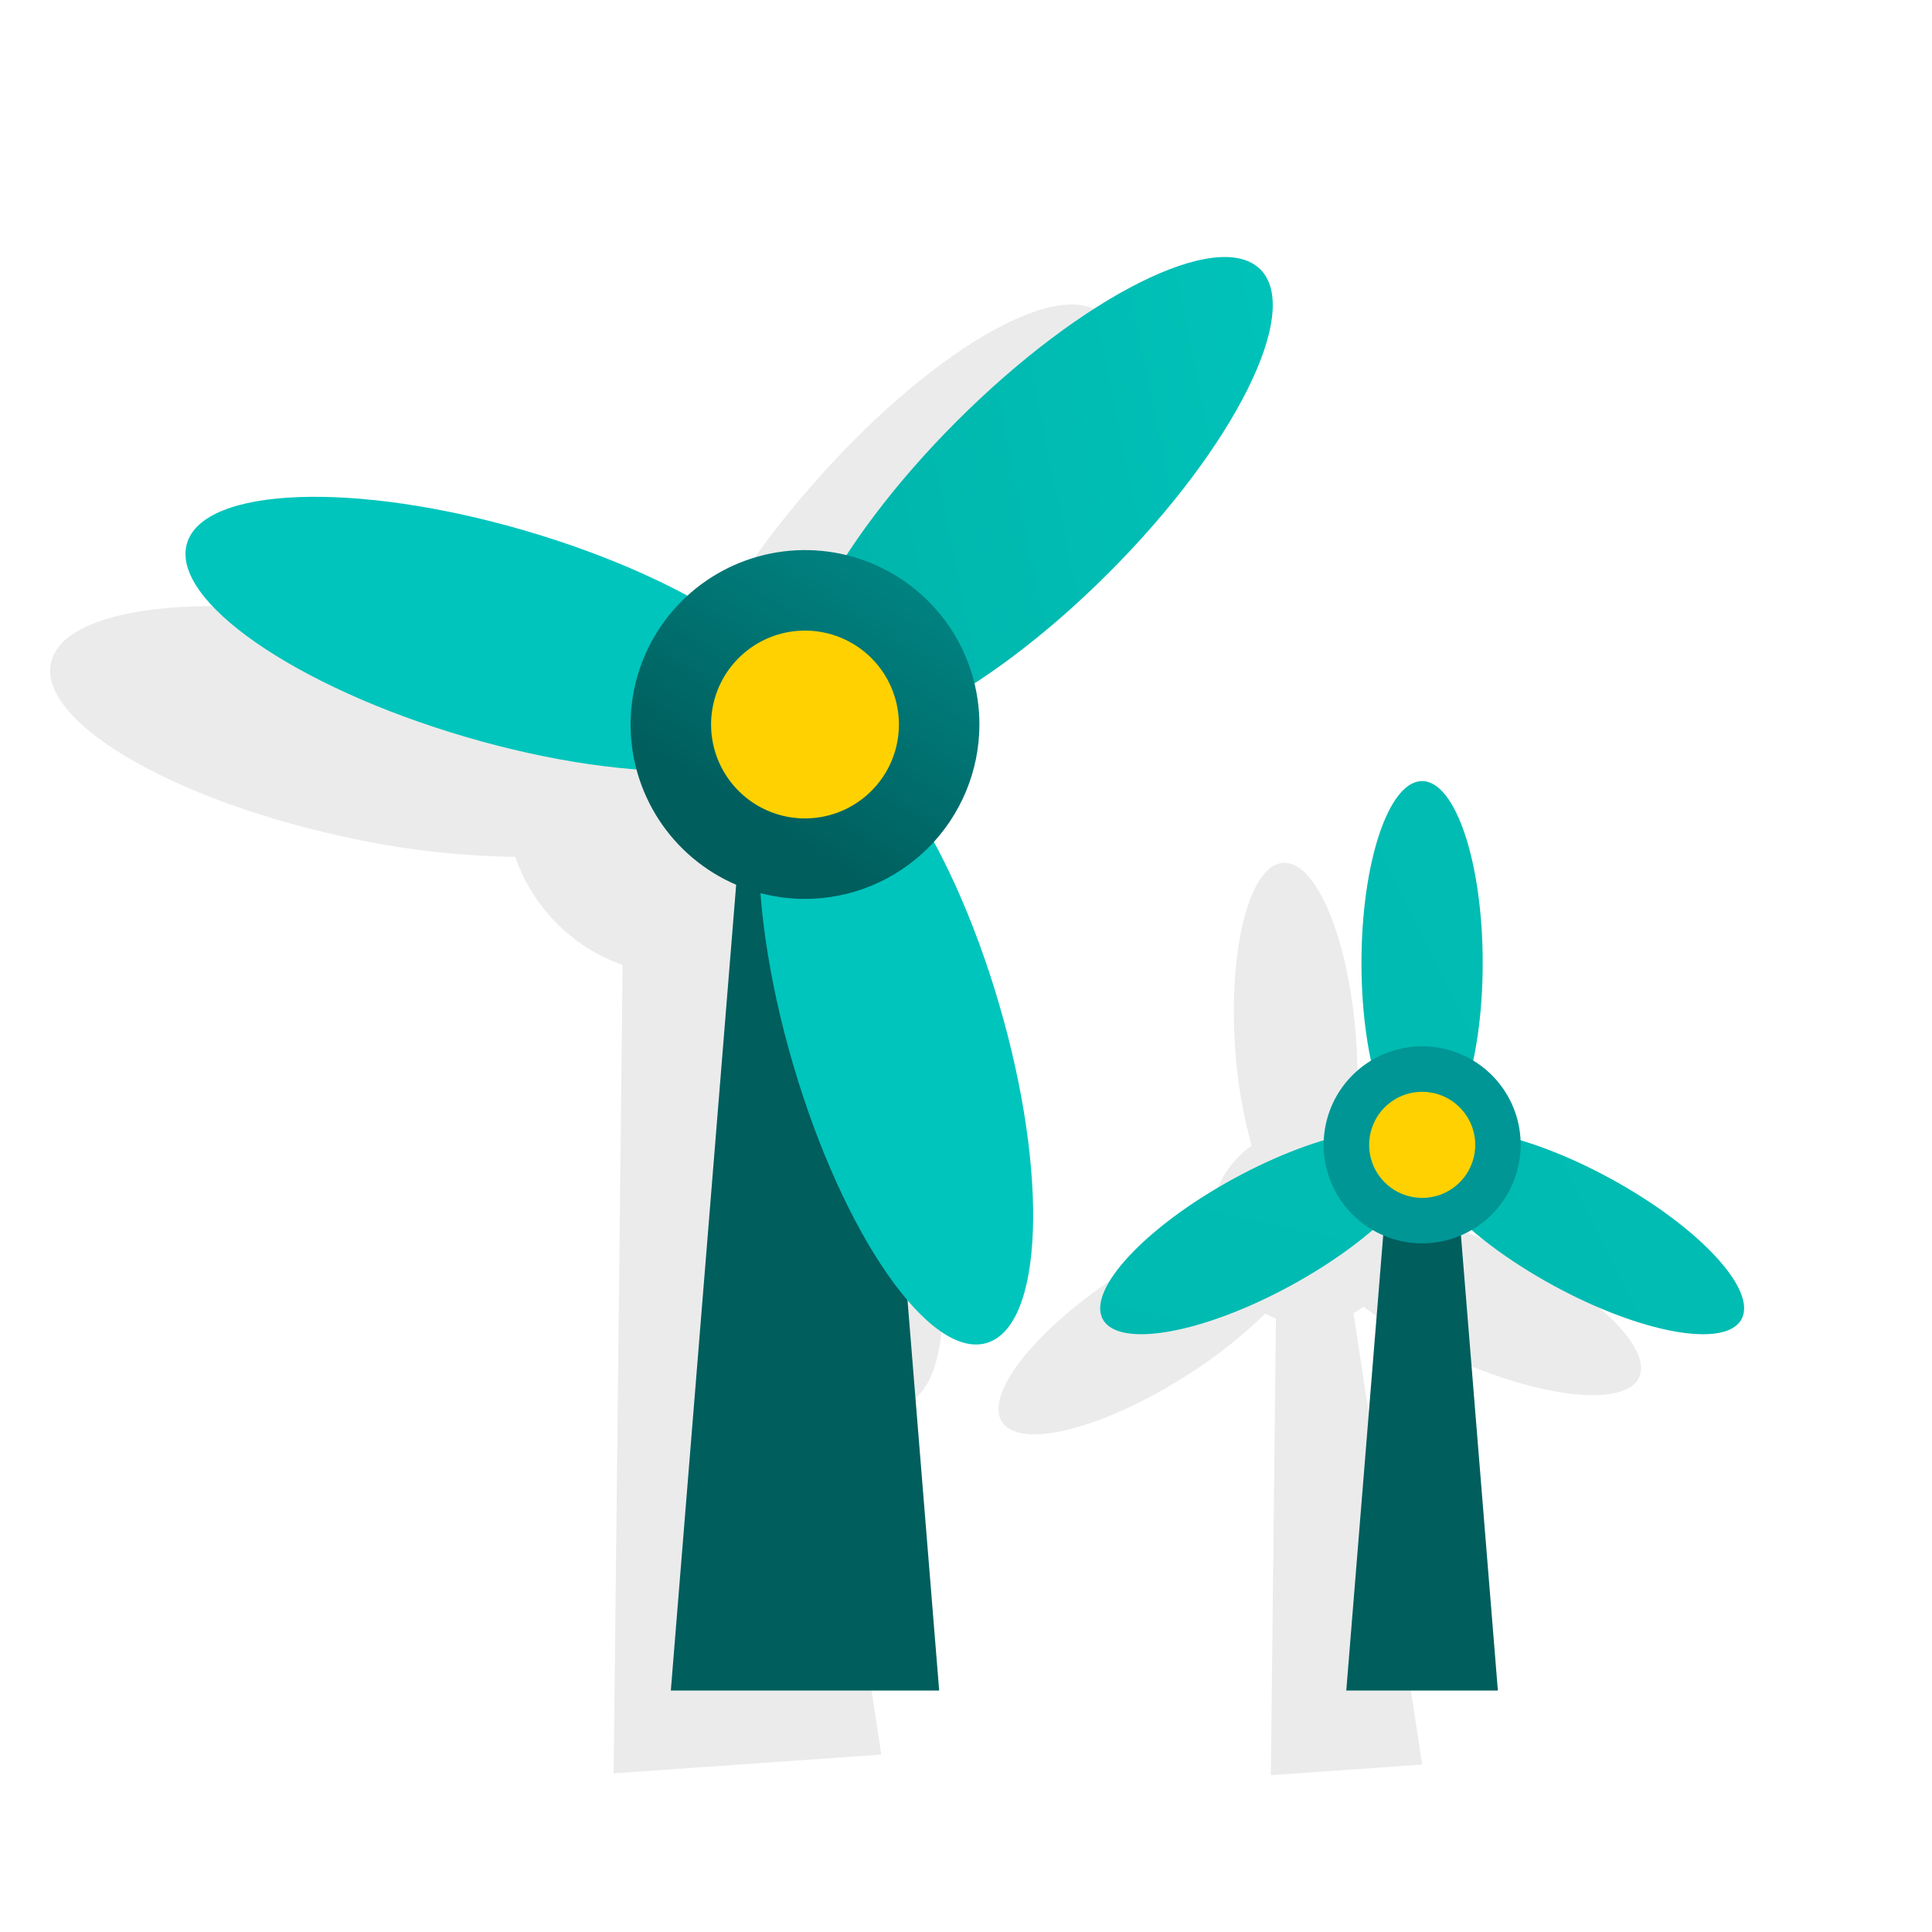 <svg width="72" height="72" viewBox="0 0 72 72" fill="none" xmlns="http://www.w3.org/2000/svg">
<path opacity="0.08" d="M55.873 46.445C54.758 45.926 53.592 45.524 52.394 45.245C52.324 44.651 52.109 44.084 51.768 43.592C51.428 43.1 50.972 42.7 50.44 42.425C50.6 41.209 50.633 39.98 50.54 38.756C50.279 35.021 49.058 32.065 47.814 32.156C46.57 32.247 45.771 35.341 46.032 39.075C46.111 40.3 46.316 41.513 46.645 42.694C46.157 43.039 45.761 43.499 45.492 44.032C45.222 44.566 45.088 45.158 45.1 45.755C43.954 46.198 42.857 46.758 41.827 47.427C38.676 49.448 36.667 51.937 37.341 52.988C38.015 54.039 41.115 53.251 44.266 51.231C45.303 50.575 46.27 49.812 47.15 48.956C47.28 49.025 47.413 49.085 47.55 49.137L47.361 66.155L53 65.761L50.442 48.935C50.57 48.864 50.694 48.785 50.813 48.698C51.804 49.424 52.867 50.045 53.986 50.551C57.386 52.114 60.568 52.461 61.086 51.327C61.604 50.193 59.274 48.008 55.873 46.445Z" fill="black"/>
<path opacity="0.08" d="M41.091 11.723C39.424 10.274 34.548 13.153 30.2 18.155C28.771 19.779 27.514 21.546 26.449 23.428C25.398 23.24 24.317 23.318 23.305 23.654C22.292 23.989 21.379 24.573 20.649 25.351C18.666 24.473 16.599 23.803 14.479 23.351C7.999 21.941 2.369 22.543 1.899 24.701C1.429 26.859 6.293 29.756 12.768 31.172C14.881 31.646 17.037 31.901 19.203 31.933C19.523 32.862 20.049 33.707 20.741 34.404C21.434 35.102 22.275 35.634 23.203 35.961L22.869 66.088L32.844 65.388L30.651 50.957C31.788 52.112 32.865 52.657 33.7 52.347C35.772 51.579 35.585 45.919 33.282 39.705C32.538 37.66 31.584 35.698 30.435 33.851C31.1 33.021 31.549 32.039 31.741 30.992C31.933 29.946 31.862 28.869 31.535 27.857C33.251 26.537 34.827 25.044 36.238 23.401C40.586 18.401 42.759 13.172 41.091 11.723Z" fill="black"/>
<path d="M35 63H25L28 26H32L35 63Z" fill="#005E5D"/>
<path d="M41.314 21.353C46 16.667 48.533 11.602 46.971 10.04C45.409 8.477 40.343 11.01 35.657 15.696C30.971 20.383 28.438 25.448 30 27.01C31.562 28.572 36.628 26.04 41.314 21.353Z" fill="url(#paint0_linear_507_44717)"/>
<path d="M36.766 50.05C38.886 49.429 39.094 43.769 37.231 37.409C35.368 31.049 32.138 26.397 30.018 27.018C27.898 27.639 27.69 33.298 29.554 39.658C31.417 46.019 34.646 50.671 36.766 50.05Z" fill="url(#paint1_linear_507_44717)"/>
<path d="M30 26.999C30.621 24.879 25.969 21.65 19.609 19.787C13.249 17.923 7.59 18.131 6.968 20.251C6.347 22.371 11 25.6 17.36 27.464C23.72 29.327 29.379 29.119 30 26.999Z" fill="url(#paint2_linear_507_44717)"/>
<path d="M30 32C32.761 32 35 29.761 35 27C35 24.239 32.761 22 30 22C27.239 22 25 24.239 25 27C25 29.761 27.239 32 30 32Z" fill="#FFD100"/>
<path d="M30 33.5C28.714 33.5 27.458 33.119 26.389 32.405C25.32 31.69 24.487 30.675 23.995 29.487C23.503 28.3 23.374 26.993 23.625 25.732C23.876 24.471 24.495 23.313 25.404 22.404C26.313 21.495 27.471 20.876 28.732 20.625C29.993 20.374 31.3 20.503 32.487 20.995C33.675 21.487 34.69 22.32 35.405 23.389C36.119 24.458 36.5 25.714 36.5 27C36.498 28.723 35.812 30.375 34.594 31.594C33.375 32.812 31.723 33.498 30 33.5V33.5ZM30 23.5C29.308 23.5 28.631 23.705 28.055 24.09C27.48 24.474 27.031 25.021 26.766 25.661C26.502 26.3 26.432 27.004 26.567 27.683C26.702 28.362 27.036 28.985 27.525 29.475C28.015 29.964 28.638 30.298 29.317 30.433C29.996 30.568 30.7 30.498 31.339 30.234C31.979 29.969 32.526 29.52 32.91 28.945C33.295 28.369 33.5 27.692 33.5 27C33.5 26.072 33.131 25.181 32.475 24.525C31.819 23.869 30.928 23.5 30 23.5V23.5Z" fill="url(#paint3_linear_507_44717)"/>
<path d="M55.821 63.001H50.172L51.867 42.102H54.126L55.821 63.001Z" fill="#005E5D"/>
<path d="M52.997 42.665C54.245 42.665 55.256 39.631 55.256 35.887C55.256 32.144 54.245 29.109 52.997 29.109C51.75 29.109 50.738 32.144 50.738 35.887C50.738 39.631 51.75 42.665 52.997 42.665Z" fill="url(#paint4_linear_507_44717)"/>
<path d="M64.9 49.166C65.498 48.072 63.321 45.728 60.036 43.932C56.752 42.136 53.604 41.568 53.006 42.663C52.407 43.757 54.584 46.1 57.869 47.896C61.153 49.692 64.301 50.261 64.9 49.166Z" fill="url(#paint5_linear_507_44717)"/>
<path d="M48.13 47.896C51.415 46.1 53.592 43.757 52.993 42.662C52.395 41.567 49.247 42.136 45.963 43.932C42.678 45.728 40.501 48.071 41.099 49.166C41.698 50.26 44.846 49.692 48.13 47.896Z" fill="url(#paint6_linear_507_44717)"/>
<path d="M53 45.49C54.559 45.49 55.824 44.225 55.824 42.666C55.824 41.106 54.559 39.842 53 39.842C51.44 39.842 50.176 41.106 50.176 42.666C50.176 44.225 51.44 45.49 53 45.49Z" fill="#FFD100"/>
<path d="M53.001 46.336C52.275 46.336 51.565 46.121 50.961 45.718C50.357 45.314 49.886 44.741 49.608 44.07C49.33 43.399 49.257 42.66 49.399 41.948C49.54 41.236 49.89 40.581 50.404 40.068C50.917 39.554 51.572 39.204 52.284 39.063C52.996 38.921 53.735 38.994 54.406 39.272C55.077 39.55 55.65 40.021 56.054 40.625C56.457 41.229 56.672 41.939 56.672 42.665C56.671 43.638 56.284 44.571 55.596 45.26C54.907 45.948 53.974 46.335 53.001 46.336V46.336ZM53.001 40.688C52.61 40.688 52.228 40.804 51.903 41.021C51.578 41.239 51.324 41.547 51.175 41.909C51.025 42.27 50.986 42.667 51.062 43.051C51.138 43.434 51.327 43.787 51.603 44.063C51.88 44.34 52.232 44.528 52.615 44.604C52.999 44.681 53.396 44.641 53.758 44.492C54.119 44.342 54.428 44.089 54.645 43.764C54.862 43.438 54.978 43.056 54.978 42.665C54.978 42.141 54.769 41.639 54.398 41.268C54.028 40.897 53.525 40.689 53.001 40.688Z" fill="url(#paint7_linear_507_44717)"/>
<defs>
<linearGradient id="paint0_linear_507_44717" x1="52.367" y1="15.724" x2="-17.495" y2="29.822" gradientUnits="userSpaceOnUse">
<stop stop-color="#00C5BC"/>
<stop offset="1" stop-color="#009286"/>
</linearGradient>
<linearGradient id="paint1_linear_507_44717" x1="-4260.77" y1="-998.922" x2="-5134.88" y2="-1288.46" gradientUnits="userSpaceOnUse">
<stop stop-color="#00C5BC"/>
<stop offset="1" stop-color="#009286"/>
</linearGradient>
<linearGradient id="paint2_linear_507_44717" x1="-4179.23" y1="-1269.86" x2="-5053.42" y2="-1559.81" gradientUnits="userSpaceOnUse">
<stop stop-color="#00C5BC"/>
<stop offset="1" stop-color="#009286"/>
</linearGradient>
<linearGradient id="paint3_linear_507_44717" x1="36.374" y1="16.735" x2="27.845" y2="30.47" gradientUnits="userSpaceOnUse">
<stop stop-color="#009695"/>
<stop offset="1" stop-color="#005E5D"/>
</linearGradient>
<linearGradient id="paint4_linear_507_44717" x1="310.175" y1="425.283" x2="47.571" y2="557.058" gradientUnits="userSpaceOnUse">
<stop stop-color="#00C5BC"/>
<stop offset="1" stop-color="#009286"/>
</linearGradient>
<linearGradient id="paint5_linear_507_44717" x1="355.681" y1="514.125" x2="93.077" y2="645.899" gradientUnits="userSpaceOnUse">
<stop stop-color="#00C5BC"/>
<stop offset="1" stop-color="#009286"/>
</linearGradient>
<linearGradient id="paint6_linear_507_44717" x1="825.351" y1="177.166" x2="779.277" y2="385.303" gradientUnits="userSpaceOnUse">
<stop stop-color="#00C5BC"/>
<stop offset="1" stop-color="#009286"/>
</linearGradient>
<linearGradient id="paint7_linear_507_44717" x1="464.984" y1="309.751" x2="429.608" y2="366.718" gradientUnits="userSpaceOnUse">
<stop stop-color="#009695"/>
<stop offset="1" stop-color="#005E5D"/>
</linearGradient>
</defs>
</svg>

